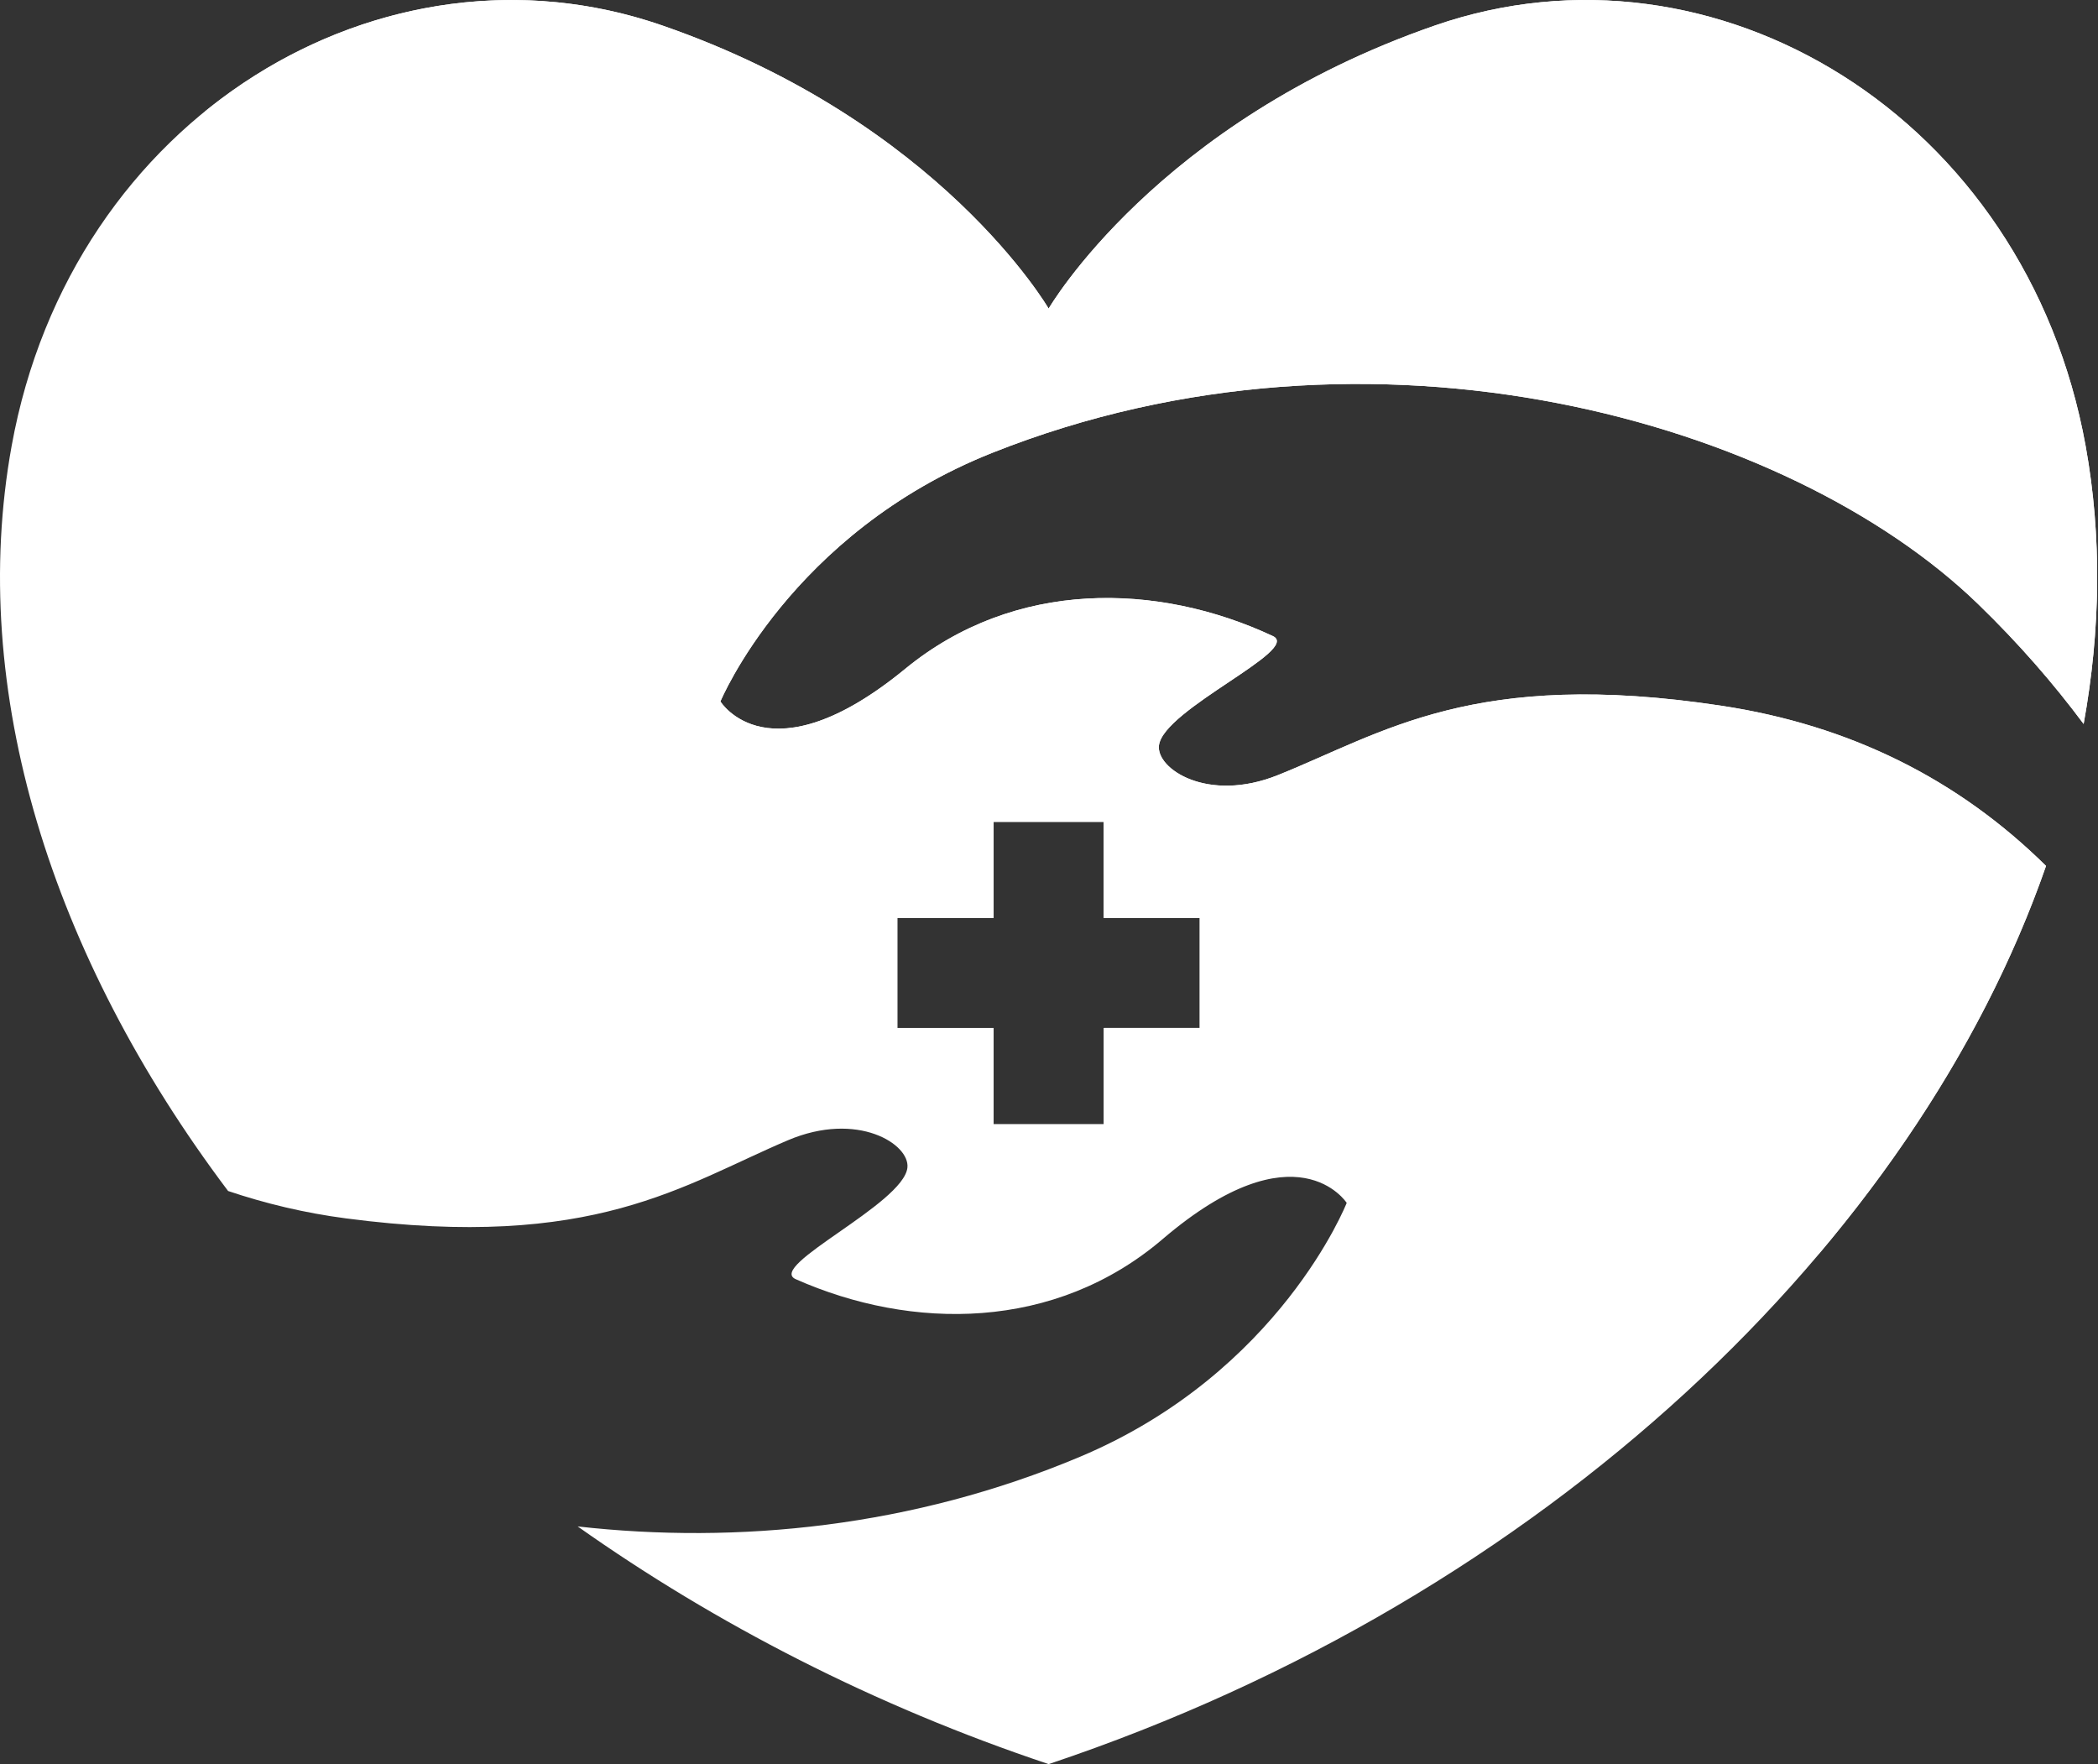 <svg width="421" height="354" viewBox="0 0 421 354" fill="none" xmlns="http://www.w3.org/2000/svg">
<rect x="0" y="0" width="421" height="354" fill="#333333" stroke="none"/>
<path d="M199.102 90.873C275.483 60.495 359.014 84.485 396.944 121.218C405.163 129.176 412.143 137.25 418.121 145.275C421.53 126.434 421.808 107.667 418.527 89.518C406.542 23.252 344.026 -14.289 287.981 5.103C232.189 24.408 210.428 61.928 210.428 61.928C210.428 61.928 188.667 24.408 132.874 5.103C76.825 -14.289 14.309 23.256 2.329 89.518C-6.516 138.423 10.233 191.814 45.772 238.995C53.258 241.509 61.104 243.399 69.414 244.488C119.2 251.033 137.096 237.719 158.127 228.804C172.092 222.888 182.598 229.603 182.088 234.309C181.297 241.605 153.769 254.07 159.673 256.688C182.979 267.028 211.679 267.115 233.307 248.643C260.184 225.693 270.238 241.381 270.238 241.381C270.238 241.381 256.891 275.43 216.7 292.336C183.165 306.442 148.028 309.918 115.919 306.305C143.612 325.879 175.41 342.289 210.428 354C310.542 320.511 384.499 248.767 410.573 173.76C392.909 156.332 371.243 145.527 345.418 141.613C295.769 134.085 277.616 147.048 256.41 155.545C242.33 161.187 231.961 154.264 232.566 149.567C233.498 142.288 261.27 130.369 255.416 127.631C232.321 116.835 203.626 116.181 181.637 134.222C154.312 156.638 144.569 140.755 144.569 140.755C144.569 140.755 158.583 106.984 199.102 90.873ZM180.1 184.204H199.388V164.915H221.459V184.204H240.747V206.276H221.459V225.564H199.388V206.276H180.1V184.204Z" fill="white"/>
<path d="M180.099 184.212H199.387V164.924H221.458V184.212H240.746V206.284H221.603C250.042 220.655 302.272 242.036 365.037 251.547C385.692 227.114 401.222 200.654 410.568 173.768C392.904 156.34 371.238 145.536 345.413 141.621C295.764 134.094 277.611 147.056 256.405 155.553C242.325 161.195 231.956 154.273 232.561 149.575C233.493 142.296 261.265 130.378 255.411 127.639C232.316 116.844 203.62 116.189 181.632 134.23C154.307 156.647 144.564 140.763 144.564 140.763C144.564 140.763 158.582 106.988 199.097 90.873C275.478 60.495 359.009 84.485 396.939 121.218C405.158 129.176 412.138 137.25 418.116 145.275C421.525 126.434 421.803 107.668 418.522 89.518C406.537 23.252 344.021 -14.289 287.976 5.103C232.184 24.408 210.423 61.928 210.423 61.928C210.423 61.928 188.662 24.408 132.869 5.103C100.859 -5.975 66.749 1.548 41.14 22.361C53.17 48.12 67.263 72.189 107.409 120.597C140.048 159.961 180.099 184.212 180.099 184.212Z" fill="white"/>
<path opacity="0.31" d="M355.549 28.902C302.843 2.421 248.446 43.625 231.192 65.382C260.949 59.114 286.985 55.9 319.931 62.822C368.668 73.063 386.908 90.661 408.669 116.66C404.825 68.485 374.398 38.372 355.549 28.902Z" fill="white"/>
</svg>
